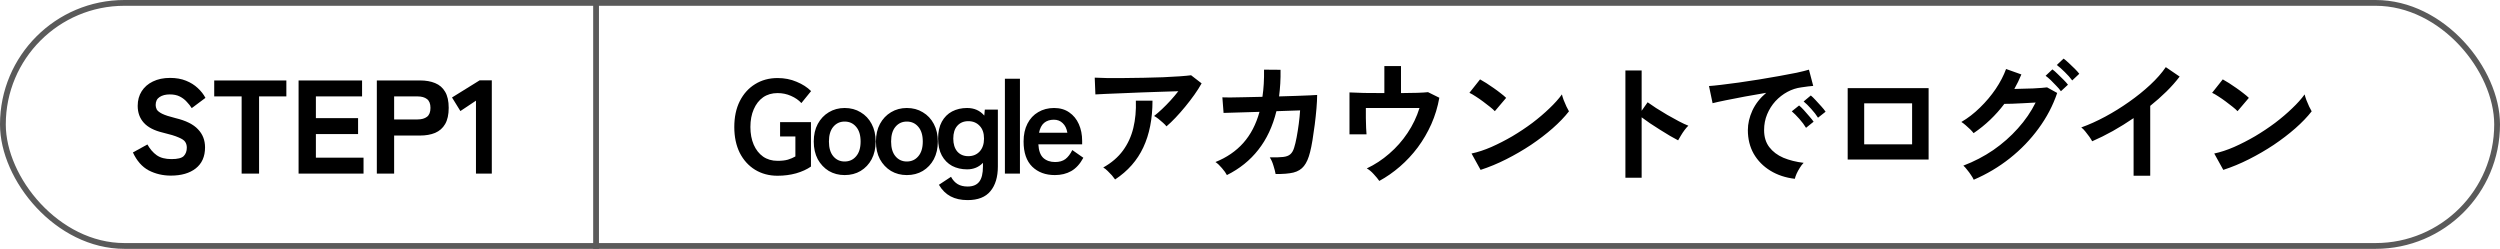 <svg width="432" height="43" viewBox="0 0 432 43" fill="none" xmlns="http://www.w3.org/2000/svg">
<rect x="0.5" y="0.5" width="431" height="42" rx="21" stroke="#5A5A5A"/>
<path d="M29.521 30.345C28.141 30.345 26.868 30.046 25.703 29.448C24.553 28.835 23.641 27.8 22.966 26.343L25.473 24.963C25.918 25.76 26.454 26.381 27.083 26.826C27.712 27.271 28.563 27.493 29.636 27.493C30.694 27.493 31.399 27.317 31.752 26.964C32.105 26.596 32.281 26.113 32.281 25.515C32.281 25.132 32.189 24.802 32.005 24.526C31.836 24.25 31.453 23.989 30.855 23.744C30.272 23.483 29.368 23.207 28.141 22.916C26.654 22.563 25.557 21.996 24.852 21.214C24.147 20.432 23.794 19.458 23.794 18.293C23.794 17.327 24.024 16.484 24.484 15.763C24.944 15.042 25.588 14.483 26.416 14.084C27.259 13.67 28.248 13.463 29.383 13.463C30.426 13.463 31.346 13.624 32.143 13.946C32.94 14.268 33.615 14.69 34.167 15.211C34.734 15.732 35.179 16.3 35.501 16.913L33.132 18.684C32.902 18.316 32.618 17.956 32.281 17.603C31.959 17.235 31.56 16.928 31.085 16.683C30.61 16.438 30.027 16.315 29.337 16.315C28.616 16.315 28.026 16.468 27.566 16.775C27.121 17.066 26.899 17.526 26.899 18.155C26.899 18.4 26.96 18.653 27.083 18.914C27.221 19.159 27.528 19.405 28.003 19.65C28.494 19.895 29.268 20.148 30.326 20.409C32.12 20.838 33.416 21.482 34.213 22.341C35.026 23.184 35.432 24.227 35.432 25.469C35.432 27.048 34.895 28.26 33.822 29.103C32.764 29.931 31.33 30.345 29.521 30.345ZM41.755 30V16.66H37.017V13.9H49.483V16.66H44.768V30H41.755ZM51.595 30V13.9H62.566V16.66H54.585V20.409H61.876V23.169H54.585V27.24H62.819V30H51.595ZM65.116 30V13.9H72.568C73.58 13.9 74.454 14.053 75.19 14.36C75.942 14.667 76.516 15.165 76.915 15.855C77.329 16.545 77.536 17.473 77.536 18.638C77.536 19.803 77.329 20.739 76.915 21.444C76.516 22.134 75.942 22.64 75.19 22.962C74.454 23.269 73.58 23.422 72.568 23.422H68.106V30H65.116ZM68.106 20.639H72.154C72.844 20.639 73.388 20.486 73.787 20.179C74.186 19.872 74.385 19.359 74.385 18.638C74.385 17.933 74.186 17.427 73.787 17.12C73.388 16.813 72.844 16.66 72.154 16.66H68.106V20.639ZM82.247 30V17.396L79.556 19.19L78.107 16.844L82.891 13.877H84.984V30H82.247Z" fill="black"/>
<path d="M103 0V43" stroke="#5A5A5A"/>
<path d="M134.361 30.368C132.905 30.368 131.609 30.023 130.474 29.333C129.355 28.643 128.473 27.669 127.829 26.412C127.201 25.139 126.886 23.652 126.886 21.95C126.886 20.233 127.201 18.745 127.829 17.488C128.473 16.215 129.355 15.234 130.474 14.544C131.609 13.839 132.905 13.486 134.361 13.486C135.557 13.486 136.654 13.701 137.65 14.13C138.662 14.544 139.498 15.081 140.157 15.74L138.478 17.81C138.018 17.304 137.42 16.89 136.684 16.568C135.964 16.246 135.189 16.085 134.361 16.085C133.395 16.085 132.56 16.33 131.854 16.821C131.164 17.312 130.628 18.002 130.244 18.891C129.861 19.765 129.669 20.785 129.669 21.95C129.669 23.1 129.861 24.12 130.244 25.009C130.628 25.883 131.164 26.565 131.854 27.056C132.56 27.547 133.395 27.792 134.361 27.792C135.082 27.792 135.68 27.723 136.155 27.585C136.646 27.432 137.075 27.248 137.443 27.033V23.583H134.798V21.099H140.134V28.781C139.429 29.272 138.57 29.663 137.558 29.954C136.562 30.23 135.496 30.368 134.361 30.368ZM145.953 30.253C144.941 30.253 144.029 30.015 143.216 29.54C142.419 29.049 141.783 28.375 141.307 27.516C140.847 26.642 140.617 25.622 140.617 24.457C140.617 23.292 140.847 22.28 141.307 21.421C141.783 20.547 142.419 19.872 143.216 19.397C144.029 18.906 144.941 18.661 145.953 18.661C146.996 18.661 147.916 18.906 148.713 19.397C149.526 19.872 150.162 20.547 150.622 21.421C151.082 22.28 151.312 23.292 151.312 24.457C151.312 25.622 151.082 26.642 150.622 27.516C150.162 28.375 149.526 29.049 148.713 29.54C147.916 30.015 146.996 30.253 145.953 30.253ZM145.953 27.907C146.766 27.907 147.425 27.608 147.931 27.01C148.453 26.412 148.713 25.561 148.713 24.457C148.713 23.353 148.453 22.502 147.931 21.904C147.425 21.306 146.766 21.007 145.953 21.007C145.156 21.007 144.504 21.306 143.998 21.904C143.492 22.502 143.239 23.353 143.239 24.457C143.239 25.561 143.492 26.412 143.998 27.01C144.504 27.608 145.156 27.907 145.953 27.907ZM156.697 30.253C155.685 30.253 154.772 30.015 153.96 29.54C153.162 29.049 152.526 28.375 152.051 27.516C151.591 26.642 151.361 25.622 151.361 24.457C151.361 23.292 151.591 22.28 152.051 21.421C152.526 20.547 153.162 19.872 153.96 19.397C154.772 18.906 155.685 18.661 156.697 18.661C157.739 18.661 158.659 18.906 159.457 19.397C160.269 19.872 160.906 20.547 161.366 21.421C161.826 22.28 162.056 23.292 162.056 24.457C162.056 25.622 161.826 26.642 161.366 27.516C160.906 28.375 160.269 29.049 159.457 29.54C158.659 30.015 157.739 30.253 156.697 30.253ZM156.697 27.907C157.509 27.907 158.169 27.608 158.675 27.01C159.196 26.412 159.457 25.561 159.457 24.457C159.457 23.353 159.196 22.502 158.675 21.904C158.169 21.306 157.509 21.007 156.697 21.007C155.899 21.007 155.248 21.306 154.742 21.904C154.236 22.502 153.983 23.353 153.983 24.457C153.983 25.561 154.236 26.412 154.742 27.01C155.248 27.608 155.899 27.907 156.697 27.907ZM167.21 34.577C166.06 34.577 165.079 34.362 164.266 33.933C163.454 33.504 162.779 32.837 162.242 31.932L164.335 30.552C164.642 31.119 165.025 31.541 165.485 31.817C165.945 32.093 166.52 32.231 167.21 32.231C168.115 32.231 168.782 31.955 169.211 31.403C169.641 30.851 169.855 29.969 169.855 28.758V28.137C169.135 28.888 168.222 29.264 167.118 29.264C166.152 29.264 165.286 29.065 164.519 28.666C163.768 28.252 163.178 27.654 162.748 26.872C162.319 26.075 162.104 25.101 162.104 23.951C162.104 22.786 162.319 21.812 162.748 21.03C163.178 20.248 163.768 19.658 164.519 19.259C165.286 18.86 166.152 18.661 167.118 18.661C168.345 18.661 169.334 19.098 170.085 19.972L170.177 18.937H172.431V28.758C172.431 30.583 172.002 32.009 171.143 33.036C170.3 34.063 168.989 34.577 167.21 34.577ZM167.325 26.987C168.123 26.987 168.774 26.719 169.28 26.182C169.786 25.63 170.039 24.886 170.039 23.951C170.039 23 169.786 22.264 169.28 21.743C168.774 21.206 168.123 20.938 167.325 20.938C166.528 20.938 165.892 21.206 165.416 21.743C164.956 22.264 164.726 23 164.726 23.951C164.726 24.886 164.956 25.63 165.416 26.182C165.892 26.719 166.528 26.987 167.325 26.987ZM173.647 30V13.601H176.246V30H173.647ZM182.28 30.253C180.67 30.253 179.367 29.77 178.37 28.804C177.374 27.823 176.875 26.374 176.875 24.457C176.875 23.261 177.098 22.234 177.542 21.375C177.987 20.501 178.608 19.834 179.405 19.374C180.203 18.899 181.115 18.661 182.142 18.661C183.17 18.661 184.044 18.914 184.764 19.42C185.485 19.911 186.037 20.585 186.42 21.444C186.804 22.303 186.995 23.269 186.995 24.342V24.94H179.428C179.49 26.044 179.781 26.834 180.302 27.309C180.824 27.769 181.498 27.999 182.326 27.999C183.047 27.999 183.637 27.83 184.097 27.493C184.557 27.14 184.956 26.619 185.293 25.929L187.202 27.263C186.635 28.321 185.937 29.088 185.109 29.563C184.297 30.023 183.354 30.253 182.28 30.253ZM179.543 22.939H184.442C184.32 22.218 184.051 21.666 183.637 21.283C183.239 20.884 182.725 20.685 182.096 20.685C181.422 20.685 180.862 20.869 180.417 21.237C179.988 21.605 179.697 22.172 179.543 22.939ZM201.566 21.835C201.428 21.651 201.228 21.444 200.968 21.214C200.722 20.984 200.462 20.762 200.186 20.547C199.91 20.332 199.657 20.164 199.427 20.041C199.841 19.719 200.293 19.328 200.784 18.868C201.274 18.408 201.765 17.91 202.256 17.373C202.746 16.836 203.199 16.3 203.613 15.763C202.769 15.778 201.796 15.809 200.692 15.855C199.603 15.886 198.476 15.924 197.311 15.97C196.161 16.016 195.049 16.062 193.976 16.108C192.902 16.154 191.952 16.192 191.124 16.223C190.296 16.254 189.682 16.284 189.284 16.315L189.169 13.417C189.675 13.448 190.365 13.471 191.239 13.486C192.128 13.486 193.117 13.486 194.206 13.486C195.31 13.471 196.444 13.455 197.61 13.44C198.775 13.409 199.894 13.379 200.968 13.348C202.056 13.302 203.022 13.248 203.866 13.187C204.724 13.126 205.376 13.064 205.821 13.003L207.638 14.406C207.3 15.019 206.886 15.671 206.396 16.361C205.905 17.051 205.376 17.741 204.809 18.431C204.257 19.106 203.697 19.742 203.13 20.34C202.578 20.923 202.056 21.421 201.566 21.835ZM192.688 31.012C192.55 30.813 192.366 30.575 192.136 30.299C191.906 30.038 191.66 29.785 191.4 29.54C191.139 29.279 190.886 29.08 190.641 28.942C192.067 28.145 193.201 27.171 194.045 26.021C194.888 24.871 195.486 23.568 195.839 22.111C196.191 20.654 196.337 19.083 196.276 17.396H199.151C199.151 20.524 198.622 23.215 197.564 25.469C196.521 27.708 194.896 29.555 192.688 31.012ZM212.008 30.253C211.839 29.916 211.555 29.517 211.157 29.057C210.773 28.597 210.398 28.244 210.03 27.999C211.977 27.217 213.579 26.121 214.837 24.71C216.109 23.284 217.045 21.49 217.643 19.328L211.433 19.512L211.226 16.821C211.425 16.836 211.862 16.844 212.537 16.844C213.211 16.829 214.039 16.813 215.021 16.798C216.002 16.783 217.045 16.76 218.149 16.729C218.363 15.303 218.455 13.739 218.425 12.037L221.277 12.06C221.292 12.873 221.277 13.662 221.231 14.429C221.185 15.196 221.116 15.939 221.024 16.66C222.097 16.629 223.101 16.599 224.037 16.568C224.972 16.537 225.754 16.507 226.383 16.476C227.027 16.445 227.433 16.422 227.602 16.407C227.602 17.051 227.563 17.825 227.487 18.73C227.41 19.635 227.31 20.57 227.188 21.536C227.065 22.487 226.935 23.384 226.797 24.227C226.659 25.07 226.521 25.753 226.383 26.274C226.122 27.332 225.769 28.137 225.325 28.689C224.895 29.241 224.29 29.617 223.508 29.816C222.741 30 221.714 30.084 220.426 30.069C220.364 29.701 220.242 29.226 220.058 28.643C219.889 28.06 219.674 27.577 219.414 27.194C220.395 27.209 221.162 27.186 221.714 27.125C222.266 27.064 222.68 26.91 222.956 26.665C223.247 26.42 223.469 26.044 223.623 25.538C223.776 25.063 223.922 24.457 224.06 23.721C224.198 22.985 224.32 22.211 224.428 21.398C224.535 20.57 224.612 19.796 224.658 19.075L220.564 19.213C219.92 21.835 218.877 24.058 217.436 25.883C216.01 27.708 214.2 29.164 212.008 30.253ZM238.343 31.265C238.113 30.928 237.791 30.537 237.377 30.092C236.978 29.647 236.579 29.318 236.181 29.103C237.576 28.444 238.872 27.593 240.068 26.55C241.279 25.507 242.329 24.319 243.219 22.985C244.123 21.636 244.813 20.194 245.289 18.661H236.02C236.02 19.198 236.02 19.78 236.02 20.409C236.035 21.022 236.05 21.59 236.066 22.111C236.096 22.617 236.119 22.985 236.135 23.215H233.191V15.97C233.773 16.001 234.609 16.031 235.698 16.062C236.802 16.077 237.975 16.085 239.217 16.085V11.416H242.092V16.085C243.134 16.07 244.077 16.054 244.921 16.039C245.764 16.008 246.377 15.97 246.761 15.924L248.716 16.89C248.44 18.469 247.98 19.987 247.336 21.444C246.692 22.885 245.91 24.227 244.99 25.469C244.07 26.696 243.042 27.8 241.908 28.781C240.773 29.762 239.585 30.59 238.343 31.265ZM255.846 29.356L254.282 26.527C255.37 26.297 256.513 25.921 257.709 25.4C258.92 24.863 260.131 24.242 261.343 23.537C262.554 22.816 263.704 22.05 264.793 21.237C265.881 20.409 266.863 19.573 267.737 18.73C268.626 17.887 269.347 17.082 269.899 16.315C269.96 16.576 270.06 16.898 270.198 17.281C270.351 17.664 270.512 18.04 270.681 18.408C270.849 18.761 270.995 19.037 271.118 19.236C270.366 20.202 269.423 21.183 268.289 22.18C267.169 23.161 265.927 24.112 264.563 25.032C263.198 25.937 261.772 26.765 260.285 27.516C258.797 28.267 257.318 28.881 255.846 29.356ZM258.307 19.213C258.107 18.998 257.824 18.745 257.456 18.454C257.103 18.163 256.704 17.856 256.26 17.534C255.83 17.212 255.409 16.921 254.995 16.66C254.581 16.384 254.22 16.177 253.914 16.039L255.754 13.716C256.06 13.885 256.421 14.099 256.835 14.36C257.249 14.621 257.67 14.904 258.1 15.211C258.544 15.518 258.958 15.824 259.342 16.131C259.725 16.422 260.032 16.683 260.262 16.913L258.307 19.213ZM280.87 30.713V12.175H283.676V19.144L284.711 17.672C285.079 17.933 285.562 18.262 286.16 18.661C286.773 19.044 287.425 19.443 288.115 19.857C288.805 20.256 289.472 20.624 290.116 20.961C290.76 21.298 291.304 21.551 291.749 21.72C291.565 21.889 291.35 22.134 291.105 22.456C290.875 22.763 290.66 23.085 290.461 23.422C290.261 23.744 290.1 24.02 289.978 24.25C289.61 24.051 289.15 23.798 288.598 23.491C288.061 23.169 287.486 22.816 286.873 22.433C286.275 22.05 285.692 21.674 285.125 21.306C284.573 20.923 284.09 20.578 283.676 20.271V30.713H280.87ZM310.149 30.897C308.554 30.713 307.143 30.245 305.917 29.494C304.69 28.743 303.732 27.769 303.042 26.573C302.367 25.377 302.03 24.012 302.03 22.479C302.03 21.375 302.29 20.248 302.812 19.098C303.348 17.948 304.146 16.928 305.204 16.039C303.977 16.238 302.75 16.453 301.524 16.683C300.312 16.913 299.208 17.128 298.212 17.327C297.23 17.526 296.471 17.695 295.935 17.833L295.314 14.866C295.82 14.835 296.517 14.766 297.407 14.659C298.311 14.552 299.323 14.421 300.443 14.268C301.577 14.099 302.743 13.923 303.939 13.739C305.15 13.54 306.315 13.34 307.435 13.141C308.569 12.942 309.581 12.75 310.471 12.566C311.375 12.367 312.081 12.19 312.587 12.037L313.323 14.843C313.077 14.858 312.778 14.889 312.426 14.935C312.088 14.981 311.705 15.035 311.276 15.096C310.432 15.203 309.627 15.464 308.861 15.878C308.094 16.292 307.404 16.829 306.791 17.488C306.193 18.147 305.717 18.899 305.365 19.742C305.012 20.585 304.836 21.498 304.836 22.479C304.836 23.66 305.135 24.641 305.733 25.423C306.331 26.205 307.143 26.818 308.171 27.263C309.213 27.692 310.379 27.984 311.667 28.137C311.437 28.367 311.214 28.658 311 29.011C310.785 29.348 310.601 29.686 310.448 30.023C310.294 30.376 310.195 30.667 310.149 30.897ZM314.151 20.34C313.859 19.865 313.468 19.359 312.978 18.822C312.502 18.285 312.065 17.856 311.667 17.534L312.909 16.499C313.139 16.683 313.415 16.951 313.737 17.304C314.074 17.657 314.404 18.017 314.726 18.385C315.048 18.738 315.293 19.044 315.462 19.305L314.151 20.34ZM312.081 22.088C311.789 21.597 311.406 21.084 310.931 20.547C310.455 20.01 310.018 19.573 309.62 19.236L310.885 18.224C311.115 18.408 311.391 18.676 311.713 19.029C312.035 19.382 312.349 19.742 312.656 20.11C312.978 20.478 313.223 20.785 313.392 21.03L312.081 22.088ZM319.28 27.562V15.234H333.264V27.562H319.28ZM322.132 24.94H330.412V17.856H322.132V24.94ZM341.061 31.058C340.953 30.813 340.792 30.537 340.578 30.23C340.378 29.923 340.156 29.624 339.911 29.333C339.681 29.026 339.466 28.789 339.267 28.62C341.122 27.915 342.847 27.018 344.442 25.929C346.036 24.825 347.455 23.575 348.697 22.18C349.954 20.785 350.974 19.297 351.756 17.718C351.112 17.749 350.422 17.787 349.686 17.833C348.965 17.864 348.298 17.894 347.685 17.925C347.087 17.94 346.642 17.948 346.351 17.948C344.848 19.941 343.077 21.628 341.038 23.008C340.9 22.824 340.708 22.609 340.463 22.364C340.217 22.119 339.957 21.881 339.681 21.651C339.405 21.406 339.152 21.214 338.922 21.076C340.056 20.417 341.13 19.589 342.142 18.592C343.169 17.595 344.074 16.522 344.856 15.372C345.638 14.207 346.236 13.057 346.65 11.922L349.295 12.865C348.942 13.724 348.536 14.559 348.076 15.372C348.566 15.357 349.095 15.341 349.663 15.326C350.245 15.311 350.805 15.295 351.342 15.28C351.894 15.249 352.377 15.219 352.791 15.188C353.22 15.157 353.534 15.127 353.734 15.096L355.482 16.062C354.746 18.239 353.672 20.286 352.262 22.203C350.866 24.12 349.21 25.837 347.294 27.355C345.392 28.858 343.315 30.092 341.061 31.058ZM358.081 13.9C357.743 13.44 357.314 12.957 356.793 12.451C356.271 11.93 355.811 11.523 355.413 11.232L356.586 10.128C356.831 10.297 357.13 10.55 357.483 10.887C357.835 11.209 358.18 11.539 358.518 11.876C358.855 12.213 359.116 12.505 359.3 12.75L358.081 13.9ZM356.126 15.763C355.911 15.456 355.643 15.142 355.321 14.82C355.014 14.483 354.7 14.161 354.378 13.854C354.056 13.547 353.757 13.294 353.481 13.095L354.654 11.991C354.899 12.16 355.19 12.413 355.528 12.75C355.88 13.072 356.225 13.409 356.563 13.762C356.9 14.099 357.161 14.391 357.345 14.636L356.126 15.763ZM368.684 30.368V20.409C367.518 21.206 366.322 21.95 365.096 22.64C363.884 23.315 362.696 23.905 361.531 24.411C361.408 24.181 361.239 23.913 361.025 23.606C360.81 23.299 360.58 23 360.335 22.709C360.105 22.418 359.875 22.188 359.645 22.019C360.979 21.544 362.359 20.923 363.785 20.156C365.211 19.389 366.583 18.538 367.902 17.603C369.236 16.668 370.455 15.686 371.559 14.659C372.663 13.632 373.56 12.612 374.25 11.6L376.642 13.233C375.982 14.107 375.216 14.973 374.342 15.832C373.483 16.675 372.555 17.496 371.559 18.293V30.368H368.684ZM384.186 29.356L382.622 26.527C383.71 26.297 384.853 25.921 386.049 25.4C387.26 24.863 388.471 24.242 389.683 23.537C390.894 22.816 392.044 22.05 393.133 21.237C394.221 20.409 395.203 19.573 396.077 18.73C396.966 17.887 397.687 17.082 398.239 16.315C398.3 16.576 398.4 16.898 398.538 17.281C398.691 17.664 398.852 18.04 399.021 18.408C399.189 18.761 399.335 19.037 399.458 19.236C398.706 20.202 397.763 21.183 396.629 22.18C395.509 23.161 394.267 24.112 392.903 25.032C391.538 25.937 390.112 26.765 388.625 27.516C387.137 28.267 385.658 28.881 384.186 29.356ZM386.647 19.213C386.447 18.998 386.164 18.745 385.796 18.454C385.443 18.163 385.044 17.856 384.6 17.534C384.17 17.212 383.749 16.921 383.335 16.66C382.921 16.384 382.56 16.177 382.254 16.039L384.094 13.716C384.4 13.885 384.761 14.099 385.175 14.36C385.589 14.621 386.01 14.904 386.44 15.211C386.884 15.518 387.298 15.824 387.682 16.131C388.065 16.422 388.372 16.683 388.602 16.913L386.647 19.213Z" fill="black"/>
</svg>
